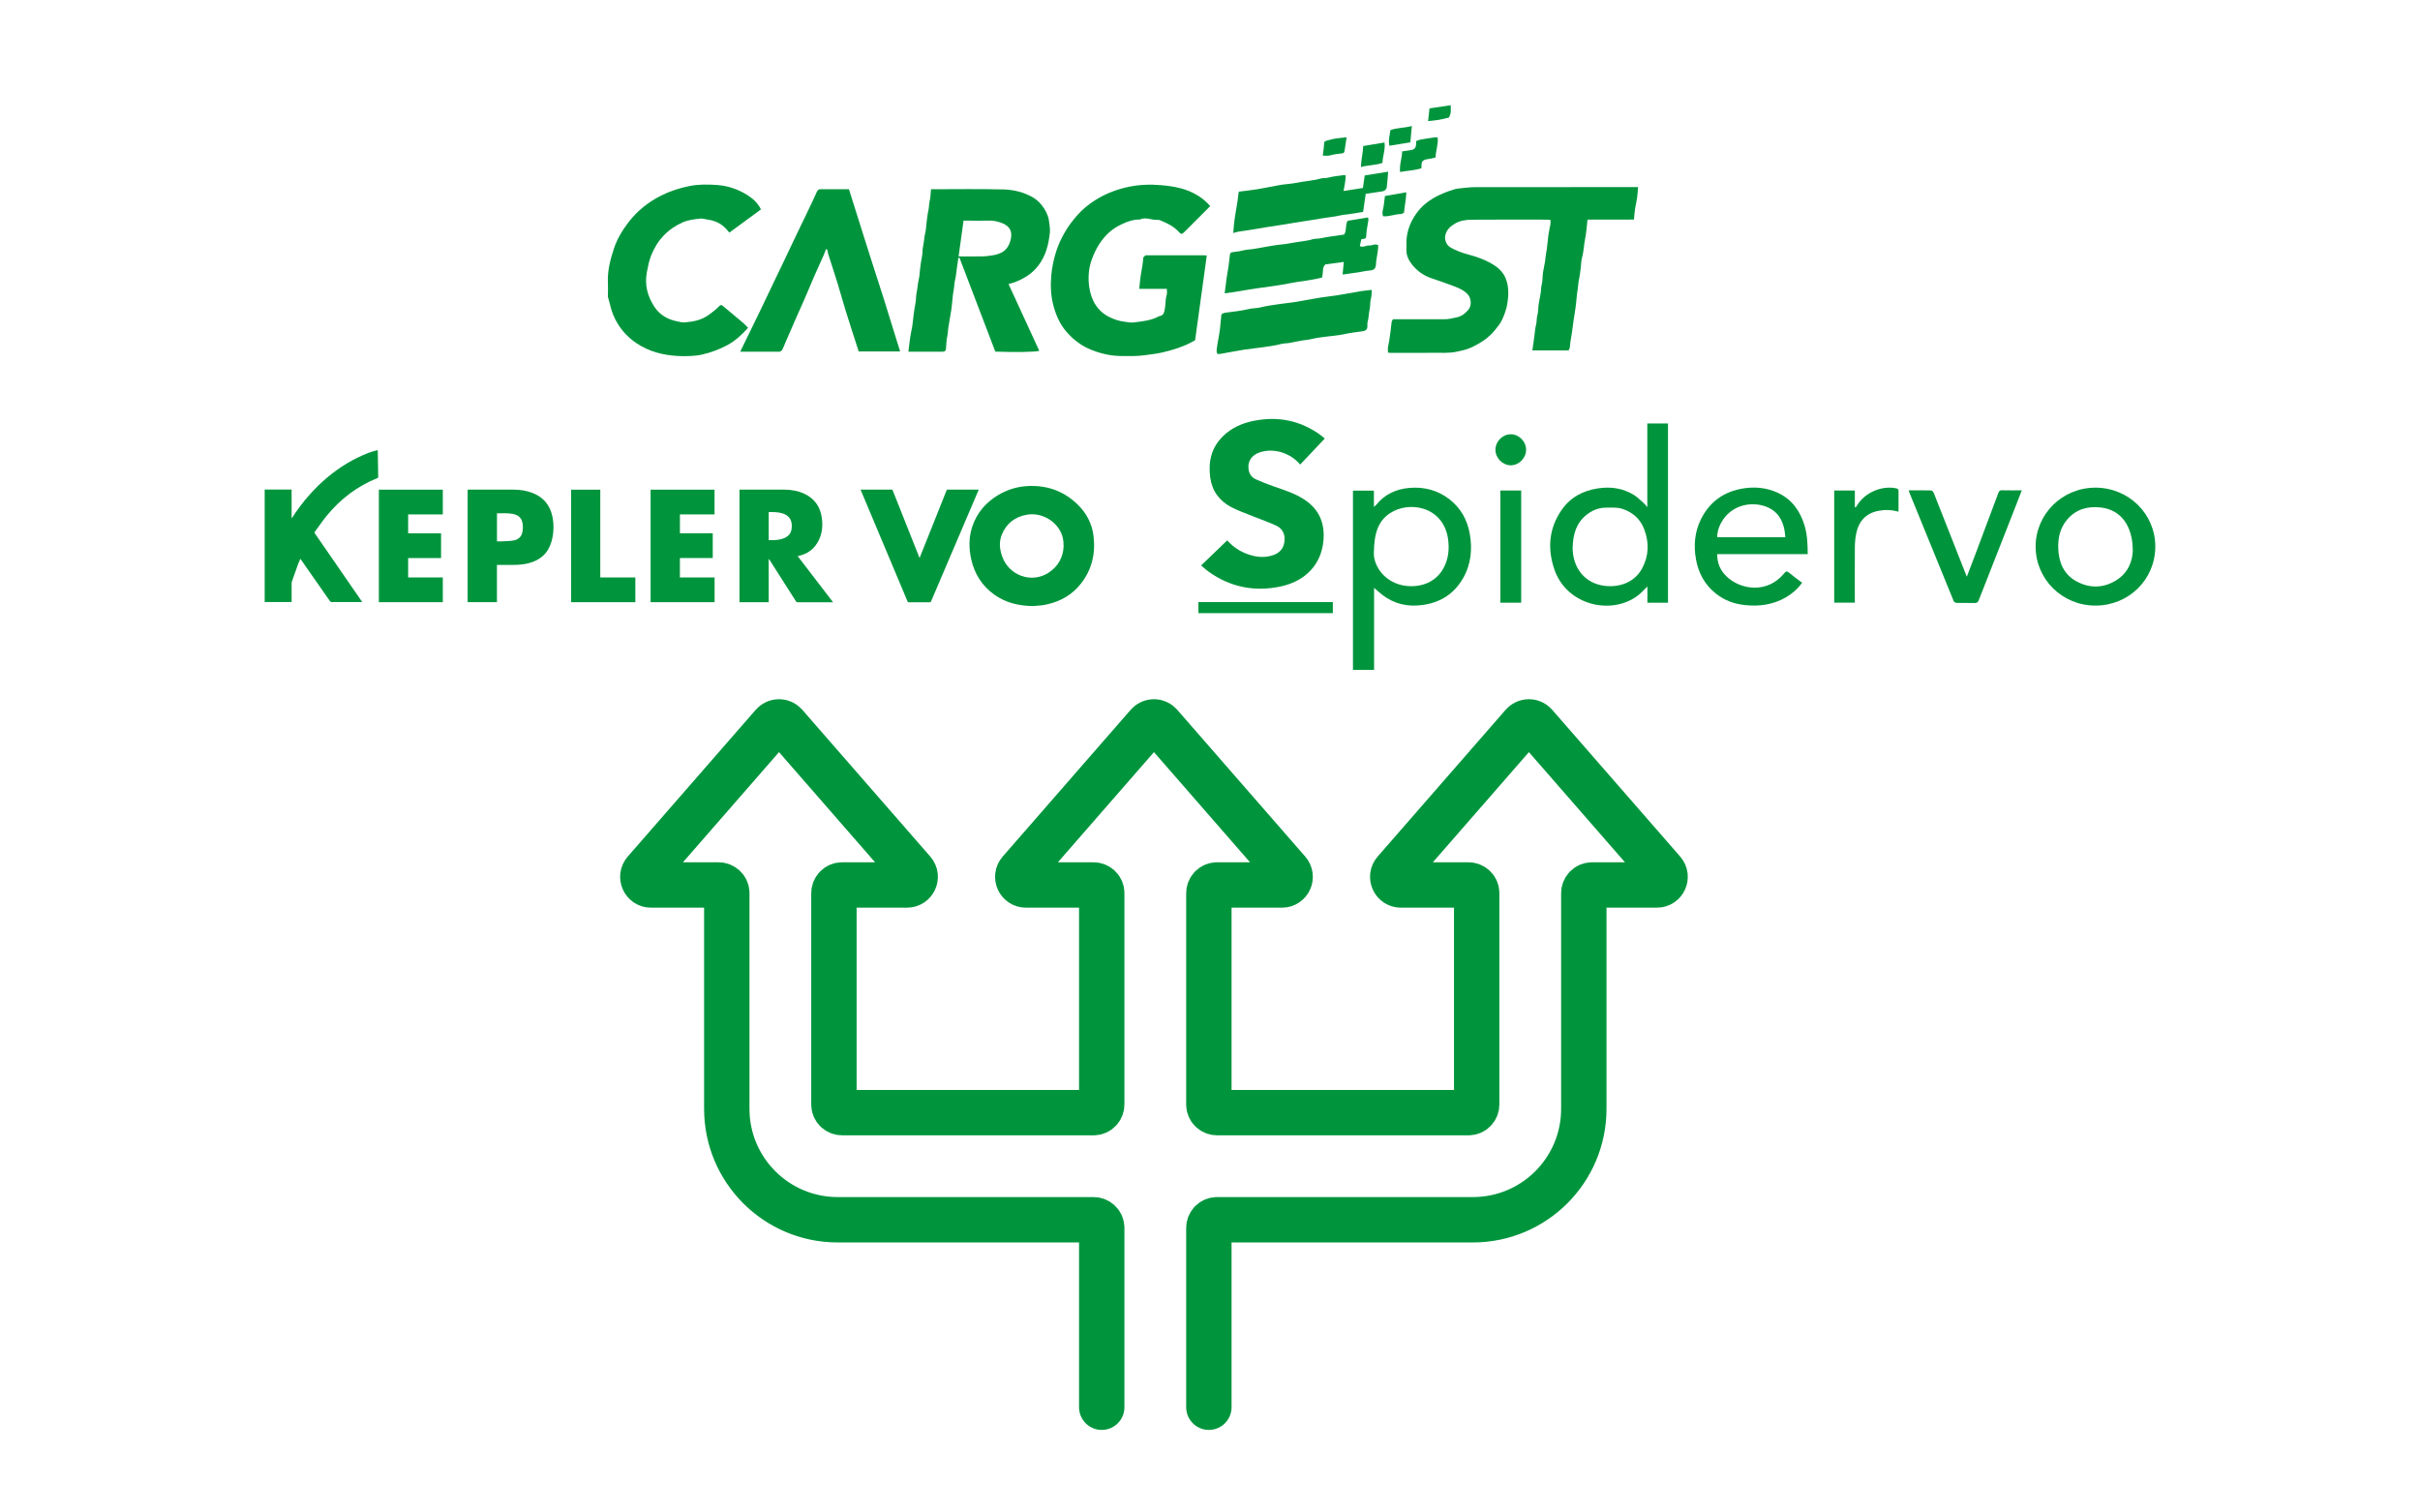 <?xml version="1.0" encoding="UTF-8"?><svg id="b" xmlns="http://www.w3.org/2000/svg" width="160" height="100" viewBox="0 0 160 100"><g id="c"><rect width="160" height="100" fill="none" stroke-width="0"/><path d="M72.842,93.041v-11.856c0-.298-.241-.539-.539-.539h-16.918c-4.05,0-7.333-3.283-7.333-7.333v-14.262c0-.298-.241-.539-.539-.539h-4.473c-.463,0-.71-.544-.406-.893l8.465-9.708c.215-.246.598-.246.812,0l8.465,9.708c.304.349.056.893-.406.893h-4.296c-.298,0-.539.241-.539.539v13.973c0,.298.241.539.539.539h16.629c.298,0,.539-.241.539-.539v-13.973c0-.298-.241-.539-.539-.539h-4.473c-.463,0-.71-.544-.406-.893l8.465-9.708c.215-.246.598-.246.812,0l8.465,9.708c.304.349.056.893-.406.893h-4.296c-.298,0-.539.241-.539.539v13.973c0,.298.241.539.539.539h16.629c.298,0,.539-.241.539-.539v-13.973c0-.298-.241-.539-.539-.539h-4.473c-.463,0-.71-.544-.406-.893l8.465-9.708c.215-.246.598-.246.812,0l8.465,9.708c.304.349.056.893-.406.893h-4.296c-.298,0-.539.241-.539.539v14.262c0,4.05-3.283,7.333-7.333,7.333h-16.918c-.298,0-.539.241-.539.539v11.856" fill="none" stroke="#00953d" stroke-linecap="round" stroke-linejoin="round" stroke-width="3"/><path d="M79.413,37.384c.589-.566,1.154-1.108,1.725-1.656.448.505,1.025.855,1.712,1.02.441.106.881.104,1.314-.04.463-.153.723-.471.764-.961.038-.45-.148-.803-.543-.99-.503-.238-1.034-.415-1.551-.625-.483-.196-.981-.366-1.44-.609-.781-.414-1.264-1.074-1.381-1.963-.136-1.034.073-1.97.85-2.725.564-.548,1.251-.853,2.009-1.007,1.575-.32,3.035-.049,4.359.879.121.085.231.186.357.288-.553.585-1.088,1.151-1.625,1.719-.669-.786-1.749-1.109-2.672-.807-.572.187-.852.658-.724,1.215.06.264.224.46.459.566.39.176.79.331,1.194.472.717.251,1.445.473,2.079.91.909.626,1.285,1.497,1.208,2.592-.118,1.677-1.228,2.762-2.804,3.106-1.731.378-3.347.065-4.801-.975-.163-.116-.308-.256-.491-.41Z" fill="#00953d" stroke-width="0"/><path d="M90.849,38.864v5.428h-1.397v-11.854h1.385v1.075c.074-.066.118-.095.15-.133.56-.696,1.315-1.044,2.177-1.12.98-.087,1.895.142,2.685.765.733.578,1.161,1.346,1.323,2.249.184,1.028.09,2.034-.442,2.958-.594,1.034-1.499,1.608-2.678,1.769-.969.133-1.853-.059-2.637-.654-.2-.152-.383-.325-.566-.481ZM90.832,36.552c-.025.87.74,2.033,2.157,2.187.97.106,1.976-.249,2.477-1.227.301-.587.363-1.211.275-1.861-.293-2.144-2.55-2.581-3.846-1.716-.771.515-1.043,1.297-1.062,2.617Z" fill="#00953d" stroke-width="0"/><path d="M110.28,39.852h-1.361v-1.074c-.226.216-.406.422-.617.585-1.741,1.342-4.736.676-5.544-1.743-.461-1.379-.345-2.704.497-3.914.58-.833,1.415-1.272,2.412-1.419.837-.123,1.633-.011,2.358.436.246.152.453.369.673.561.066.058.117.134.215.249v-5.537h1.367v11.855ZM103.975,36.242c.018,1.305.796,2.34,2.144,2.495.929.107,1.946-.216,2.45-1.155.449-.837.474-1.715.137-2.594-.256-.667-.741-1.106-1.422-1.338-.356-.121-.715-.084-1.077-.086-.489-.003-.914.164-1.29.456-.69.537-.922,1.284-.941,2.222Z" fill="#00953d" stroke-width="0"/><path d="M113.532,36.639c-.001.603.212,1.073.608,1.46.918.896,2.696,1.188,3.83-.202.102-.125.168-.157.306-.04.274.231.567.439.872.672-.288.398-.641.714-1.058.957-.85.496-1.772.624-2.738.519-.693-.075-1.322-.305-1.875-.735-.757-.588-1.186-1.375-1.349-2.303-.159-.902-.086-1.79.325-2.624.582-1.181,1.542-1.856,2.838-2.055.768-.118,1.518-.039,2.229.284.939.426,1.484,1.19,1.782,2.15.191.616.211,1.252.217,1.916h-5.988ZM113.531,35.518h4.507c-.019-.167-.027-.316-.054-.462-.126-.661-.43-1.201-1.066-1.494-.965-.446-2.292-.239-2.989.783-.239.35-.389.727-.397,1.173Z" fill="#00953d" stroke-width="0"/><path d="M138.538,32.242c2.205-.001,3.971,1.741,3.962,3.909-.009,2.168-1.762,3.89-3.96,3.889-2.19-.001-3.952-1.739-3.953-3.898-0-2.16,1.761-3.899,3.951-3.9ZM141.009,36.436c.011-1.624-.75-2.732-2.126-2.884-.862-.095-1.627.115-2.208.797-.477.56-.623,1.229-.59,1.948.041.91.369,1.679,1.191,2.132.867.477,1.77.466,2.62-.05.831-.503,1.094-1.321,1.113-1.943Z" fill="#00953d" stroke-width="0"/><path d="M126.195,32.418c.507,0,1.001-.006,1.494.008.058.002.138.1.165.17.62,1.561,1.234,3.124,1.849,4.687.106.269.212.537.335.849.201-.527.388-1.012.57-1.498.507-1.35,1.014-2.7,1.518-4.051.042-.112.088-.172.224-.168.431.011.862.004,1.323.004-.166.426-.323.836-.483,1.244-.787,2.002-1.576,4.002-2.357,6.005-.059.152-.129.207-.292.202-.395-.012-.79.001-1.185-.009-.064-.002-.162-.059-.185-.115-.986-2.401-1.964-4.804-2.943-7.208-.013-.032-.018-.068-.032-.12Z" fill="#00953d" stroke-width="0"/><path d="M121.27,32.432h1.365v1.094c.018.007.037.015.055.022.04-.059.081-.117.119-.177.515-.817,1.63-1.287,2.559-1.084.111.024.157.063.155.182-.006.444-.002.888-.002,1.365-.475-.135-.891-.14-1.311-.062-.853.159-1.324.696-1.489,1.519-.059.293-.084.597-.086.896-.009,1.127-.003,2.255-.003,3.383,0,.086,0,.172,0,.276h-1.362v-7.413Z" fill="#00953d" stroke-width="0"/><path d="M99.197,32.431h1.377v7.418h-1.377v-7.418Z" fill="#00953d" stroke-width="0"/><path d="M88.122,39.808v.731h-8.888v-.731h8.888Z" fill="#00953d" stroke-width="0"/><path d="M98.873,29.735c.001-.549.464-1.02,1.007-1.022.55-.003,1.022.476,1.019,1.036-.003.542-.486,1.023-1.021,1.015-.543-.008-1.006-.482-1.005-1.028Z" fill="#00953d" stroke-width="0"/><path d="M91.769,23.314c0-.153-.021-.276.004-.39.117-.549.17-1.106.241-1.661.007-.053.056-.101.089-.157,1.133,0,2.267-.001,3.4.001.295.001.577-.071.861-.139.304-.073.527-.262.719-.49.232-.277.194-.754-.044-1.016-.273-.299-.634-.436-.996-.571-.468-.175-.94-.341-1.414-.5-.519-.175-.948-.487-1.279-.908-.223-.283-.384-.619-.365-1.006.008-.167-.003-.334.002-.501.023-.699.261-1.317.672-1.884.613-.846,1.494-1.256,2.445-1.561.153-.049.319-.068.48-.085.316-.032.633-.072.949-.073,3.496-.005,6.993-.003,10.489-.003.083,0,.165,0,.28,0-.021.243-.03.472-.062.697-.034.241-.097.478-.133.718-.035.231-.051.464-.078.732-1.025.006-2.034-.001-3.069.004-.053.44-.076.873-.163,1.293-.083.4-.083.81-.197,1.205-.058.2-.056.416-.081.625-.035.289-.065.577-.13.863-.044.192-.04.393-.075.591-.078.437-.088.885-.158,1.324-.081.507-.156,1.014-.22,1.523-.04.323-.122.64-.138.969-.004.088-.058.173-.087.253h-2.397c.043-.305.088-.591.123-.879.035-.289.06-.579.131-.863.045-.181.015-.368.072-.556.07-.231.052-.487.087-.731.034-.241.088-.479.13-.72.034-.196.018-.393.072-.592.069-.257.049-.536.086-.803.033-.241.098-.478.135-.718.026-.173.029-.346.065-.521.083-.411.101-.835.159-1.252.033-.241.094-.478.135-.718.013-.081.002-.165.002-.27-.084-.008-.163-.022-.242-.022-1.659-.001-3.317-.009-4.976.005-.382.003-.77.056-1.112.265-.294.18-.536.39-.621.756-.043.186-.014.334.056.493.069.157.18.267.334.349.352.188.716.33,1.106.431.611.159,1.214.375,1.743.721.349.229.646.536.791.972.17.51.152,1.007.074,1.527-.056.378-.183.721-.333,1.062-.119.271-.308.494-.494.725-.41.508-.936.847-1.509,1.122-.346.166-.721.246-1.102.319-.463.088-.921.052-1.381.057-.967.011-1.933.004-2.9.003-.046,0-.092-.007-.17-.013Z" fill="#00953d" stroke-width="0"/><path d="M77.145,19.097h-1.824c.04-.348.062-.682.12-1.01.061-.345.124-.689.147-1.04.004-.058.092-.12.154-.161.033-.022.093-.006.141-.006,1.253,0,2.505-0,3.758.001.046,0,.091.008.146.013-.259,1.88-.516,3.746-.771,5.6-.696.413-1.446.639-2.205.817-.37.087-.762.119-1.141.176-.511.076-1.017.05-1.524.051-.67 0-1.314-.144-1.944-.388-.679-.263-1.239-.682-1.702-1.224-.43-.504-.694-1.107-.86-1.748-.164-.635-.193-1.287-.138-1.933.046-.53.152-1.058.31-1.57.149-.483.365-.942.621-1.373.214-.361.469-.699.748-1.023.351-.407.753-.743,1.196-1.025.683-.435,1.424-.727,2.228-.898.718-.153,1.438-.173,2.15-.114.845.07,1.69.22,2.436.683.303.188.573.414.821.699-.079.082-.157.166-.239.247-.48.481-.961.963-1.443,1.442-.192.191-.228.198-.402.009-.287-.312-.645-.51-1.026-.672-.117-.05-.244-.121-.362-.113-.396.027-.786-.214-1.181-.021-.409-.013-.781.118-1.146.286-.309.142-.598.312-.855.54-.562.497-.922,1.122-1.175,1.819-.215.591-.254,1.215-.167,1.815.127.877.532,1.615,1.395,2.018.29.136.579.229.899.271.21.028.42.079.628.054.554-.066,1.114-.118,1.625-.376.021-.011.04-.034.061-.036.34-.038.35-.285.399-.552.052-.287.022-.583.117-.866.035-.105.006-.232.006-.39Z" fill="#00953d" stroke-width="0"/><path d="M61.555,12.512c1.629,0,3.217-.028,4.804.013.685.018,1.359.188,1.971.55.532.314.992,1.038,1.033,1.593.016.219.076.443.054.664-.08.81-.261,1.574-.782,2.247-.418.54-.955.854-1.565,1.087-.118.045-.243.071-.39.113.683,1.484,1.358,2.949,2.033,4.417-.261.079-1.519.099-2.907.052-.79-2.069-1.582-4.142-2.373-6.215-.031.009-.07.012-.071.021-.036.23-.068.461-.1.691-.039.276-.06.555-.13.827-.046.18-.034.369-.071.556-.086.435-.099.883-.16,1.323-.056.403-.141.801-.201,1.204-.03.196-.027.394-.073.592-.06.26-.056.536-.082.804-.014.149-.065.199-.23.203-.274.005-.549.001-.824.001-.475,0-.95,0-1.43,0,.042-.348.074-.669.122-.988.036-.241.097-.478.135-.718.034-.22.05-.442.079-.663.036-.277.067-.554.128-.828.05-.227.025-.464.076-.699.064-.293.073-.599.145-.896.05-.203.055-.417.08-.626.035-.289.067-.577.13-.863.05-.227.022-.464.075-.699.066-.293.071-.599.145-.896.051-.203.055-.417.08-.626.035-.289.066-.577.13-.863.043-.192.029-.393.077-.591.059-.247.062-.508.093-.79ZM63.378,16.953c.583,0,1.104.009,1.626-.004.244-.006.487-.048.729-.086.113-.018.223-.059.332-.098.46-.164.674-.54.768-.978.117-.545-.117-.879-.666-1.069-.246-.086-.492-.136-.753-.131-.476.008-.952.002-1.428.002h-.281c-.11.794-.215,1.553-.327,2.363Z" fill="#00953d" stroke-width="0"/><path d="M50.313,13.844c-.693.509-1.382,1.014-2.092,1.536-.175-.218-.366-.436-.62-.586-.255-.151-.53-.237-.822-.277-.162-.022-.326-.081-.483-.064-.392.042-.791.085-1.156.247-.994.442-1.685,1.173-2.087,2.188-.143.362-.215.732-.286,1.111-.158.846.045,1.598.507,2.297.357.54.881.828,1.504.952.16.032.325.08.483.067.549-.043,1.083-.137,1.555-.468.233-.164.457-.33.657-.532.195-.197.209-.186.405-.018.421.359.851.708,1.272,1.065.107.091.198.2.308.313-.417.466-.852.868-1.393,1.156-.53.282-1.086.485-1.668.616-.238.054-.486.077-.73.09-.274.015-.549.015-.823.001-.997-.05-1.939-.288-2.777-.856-.699-.474-1.206-1.094-1.532-1.884-.153-.372-.216-.759-.334-1.135-.021-.066-.005-.142-.006-.214-.001-.239.01-.478-.002-.716-.042-.787.144-1.533.387-2.27.215-.652.559-1.231.977-1.773.586-.761,1.311-1.337,2.173-1.768.592-.296,1.209-.49,1.848-.62.607-.123,1.23-.115,1.843-.07.705.052,1.377.279,1.976.656.356.225.687.503.914.952Z" fill="#00953d" stroke-width="0"/><path d="M56.129,12.512c.232.735.458,1.453.684,2.172.22.698.439,1.396.662,2.093.318.995.644,1.989.959,2.985.28.886.55,1.775.825,2.662.083.266.166.532.254.814h-2.74c-.293-.916-.593-1.831-.879-2.75-.183-.587-.341-1.183-.522-1.771-.202-.654-.419-1.304-.626-1.957-.03-.096.023-.222-.132-.296-.056.147-.106.296-.17.439-.199.449-.408.894-.604,1.344-.21.481-.406.969-.615,1.45-.191.44-.392.875-.585,1.314-.24.545-.476,1.092-.713,1.639-.07.161-.129.327-.209.481-.028.054-.102.088-.161.12-.028.015-.07.004-.106.004-.823,0-1.645,0-2.511,0,.053-.111.095-.198.137-.284.38-.781.762-1.561,1.141-2.343.266-.549.526-1.101.789-1.651.284-.593.57-1.184.853-1.777.268-.561.532-1.124.8-1.685.258-.54.521-1.077.779-1.617.192-.402.385-.803.565-1.211.057-.129.129-.18.267-.179.619.005,1.238.002,1.856.002Z" fill="#00953d" stroke-width="0"/><path d="M90.693,19.165c-.016.217.006.381-.051.562-.069.217-.03.461-.082.696-.065.293-.062.601-.145.895-.025.089-.002.19-.009.285-.012.175-.114.269-.289.294-.425.061-.852.109-1.274.203-.374.083-.763.103-1.144.156-.323.045-.65.076-.965.155-.262.066-.529.072-.791.129-.215.047-.434.077-.649.126-.194.044-.391.025-.59.078-.414.109-.844.16-1.269.223-.393.058-.789.09-1.181.152-.527.084-1.051.188-1.577.28-.058.01-.119.001-.184.001-.082-.123-.051-.261-.038-.383.024-.242.079-.481.119-.721.032-.195.066-.391.089-.587.035-.303.061-.607.092-.927.059-.029.128-.086.205-.098.369-.057.74-.095,1.109-.152.217-.033.43-.093.647-.13.195-.033.392-.024.591-.073.404-.101.821-.157,1.234-.219.381-.058.765-.089,1.145-.151.527-.085,1.05-.193,1.577-.279.368-.06.741-.091,1.109-.15.527-.085,1.051-.187,1.578-.274.23-.038.462-.057.741-.09Z" fill="#00953d" stroke-width="0"/><path d="M88.766,18.152c.027-.276.052-.539.081-.834-.429.058-.817.11-1.222.164-.12.109-.155.261-.158.435-.003.148-.037.295-.056.432-.734.194-1.456.241-2.163.384-.707.143-1.426.229-2.142.329-.71.099-1.413.252-2.136.333.045-.359.081-.681.127-1.002.036-.253.088-.504.124-.757.035-.243.063-.487.088-.731.02-.189.049-.22.232-.239.255-.026.505-.067.755-.132.178-.046.369-.036.556-.071.422-.079.849-.137,1.272-.219.378-.073.768-.08,1.145-.157.513-.105,1.039-.128,1.544-.274.156-.045.321-.02.487-.056.512-.111,1.035-.168,1.567-.248.181-.261.059-.597.23-.909.41-.068.866-.143,1.345-.222.011.051.039.106.032.156-.034.242-.079.482-.117.723-.013.081-.019.164-.022.246-.011.272-.01.272-.33.316-.032.146-.066.299-.099.449.224.122.404-.054.603-.036.194.018.38-.14.613-.026-.006.112-.006.239-.023.364-.035.254-.08.505-.119.758-.007.047.003.096-.002.143-.033.309-.136.389-.447.417-.242.021-.482.079-.723.117-.219.034-.439.063-.658.094-.114.016-.228.031-.385.052Z" fill="#00953d" stroke-width="0"/><path d="M91.779,11.351c-.032.381-.052.698-.089,1.012-.018.153-.133.26-.274.285-.367.066-.738.108-1.118.162-.057.39-.114.779-.176,1.202-.317.051-.625.101-.933.148-.185.028-.374.034-.554.078-.443.106-.898.134-1.344.216-.596.11-1.197.181-1.792.287-.596.106-1.195.188-1.792.284-.597.097-1.192.208-1.792.285-.113.014-.222.055-.377.096.022-.265.036-.492.063-.718.026-.22.063-.438.098-.656.037-.23.08-.458.114-.688.033-.218.058-.438.088-.672.423-.054.841-.096,1.254-.164.492-.081.979-.194,1.471-.276.38-.063.768-.077,1.145-.154.512-.105,1.039-.127,1.544-.274.156-.045.32-.009.488-.056.323-.09.664-.116.998-.165.045-.007.092.005.174.011-.007.352-.083.688-.144,1.033.434-.067.844-.131,1.278-.198.038-.267.077-.531.12-.83.481-.077.993-.159,1.554-.248Z" fill="#00953d" stroke-width="0"/><path d="M92.706,10.009c.19-.027.361-.051.532-.077.283-.042.376-.144.391-.429.003-.058 0-.116 0-.175.113-.04.208-.088.309-.106.321-.056.643-.101.965-.146.043-.006.09.008.148.014.056.451-.128.864-.138,1.323-.137.03-.28.073-.426.093-.393.054-.527.114-.5.504.002.034-.008.069-.015.117-.452.143-.924.157-1.404.245-.058-.473.124-.885.137-1.364Z" fill="#00953d" stroke-width="0"/><path d="M92.827,14.059c-.069.032-.143.095-.216.095-.396-.001-.771.185-1.166.142-.1-.243.009-.454.036-.67.027-.219.056-.437.086-.667.464-.081.918-.16,1.414-.246-.017.471-.113.901-.154,1.347Z" fill="#00953d" stroke-width="0"/><path d="M90.128,9.655c.466-.077.921-.152,1.409-.233.069.467-.123.889-.133,1.347-.451.161-.93.141-1.427.273.015-.498.139-.925.152-1.387Z" fill="#00953d" stroke-width="0"/><path d="M93.346,8.332c-.037.4-.067.726-.1,1.081-.445.072-.909.147-1.382.223-.086-.35.014-.681.065-1.035.436-.16.917-.137,1.417-.269Z" fill="#00953d" stroke-width="0"/><path d="M87.454,10.288c.022-.166.041-.301.058-.437.011-.093.024-.185.029-.279.011-.216.008-.222.222-.286.177-.052.356-.099.538-.127.238-.037.48-.053.731-.08-.045.297-.088.568-.128.84-.027.186-.053.211-.24.23-.254.026-.505.062-.752.132-.121.034-.26.006-.457.006Z" fill="#00953d" stroke-width="0"/><path d="M94.418,8.008c.035-.309.063-.564.094-.842.449-.067.916-.136,1.403-.208.002.257.054.526-.123.816-.183.042-.416.106-.652.147-.227.04-.457.056-.722.086Z" fill="#00953d" stroke-width="0"/><path d="M24.977,29.773c.006.343.012.686.017,1.029.004.242.006.484.012.726.001.044-.012.065-.054.082-1.333.532-2.435,1.379-3.343,2.48-.281.34-.525.71-.788,1.064-.034.046-.029.077.003.122,1.04,1.505,2.079,3.011,3.123,4.524-.027.001-.049.004-.07.004-.649 0-1.298-.001-1.947.002-.054 0-.084-.017-.114-.06-.629-.902-1.259-1.803-1.889-2.704-.02-.029-.04-.057-.068-.097-.055.126-.111.241-.155.361-.138.381-.272.764-.406,1.147-.013.037-.017.078-.017.117-.001.383-.001.766-.001,1.15v.083h-1.78v-7.434c.014-.001.028-.004.042-.004.562-0,1.124-0,1.685,0,.016,0,.031.003.053.004v1.889c.028-.017.043-.039.057-.062.64-.98,1.391-1.863,2.288-2.618.821-.69,1.725-1.242,2.725-1.632.184-.072.379-.117.569-.175.019,0,.038,0,.056,0Z" fill="#00953d" stroke-width="0"/><path d="M68.317,40.07c-.989-.009-1.819-.222-2.555-.739-.828-.582-1.333-1.382-1.551-2.364-.161-.726-.165-1.451.076-2.163.305-.905.893-1.583,1.706-2.07.582-.348,1.213-.55,1.89-.594,1.322-.085,2.47.32,3.41,1.26.561.562.91,1.245,1.006,2.035.141,1.163-.107,2.236-.844,3.166-.57.72-1.325,1.153-2.216,1.355-.13.03-.262.055-.395.069-.208.023-.416.035-.527.044ZM70.32,36.138c.003-.44-.059-.704-.194-.972-.409-.813-1.344-1.292-2.241-1.133-.784.139-1.348.574-1.65,1.317-.194.476-.145.96.021,1.433.447,1.268,1.926,1.804,3.047,1.098.687-.432.99-1.085,1.016-1.744Z" fill="#00953d" stroke-width="0"/><path d="M55.078,39.819c-.062,0-.107,0-.152,0-.726,0-1.453-.001-2.179.001-.058 0-.092-.016-.124-.067-.579-.912-1.161-1.823-1.742-2.733-.014-.021-.028-.042-.057-.061v2.856h-1.933v-7.44c.016-.002.034-.005.052-.005.969,0,1.937-.004,2.906.002.474.003.936.08,1.367.291.65.319,1.013.846,1.117,1.556.074.508.036,1.004-.187,1.474-.271.573-.723.924-1.341,1.061-.014.003-.028.006-.041.009-.004.001-.008.005-.019.013.774,1.009,1.548,2.018,2.332,3.041ZM50.824,35.71c.294.006.582.007.86-.073.116-.033.231-.083.332-.148.254-.163.334-.419.336-.706.003-.429-.203-.711-.614-.839-.294-.091-.597-.093-.901-.089-.004,0-.008.005-.013.009v1.845Z" fill="#00953d" stroke-width="0"/><path d="M30.919,39.816v-7.439c.018-.002.036-.006.054-.006.999,0,1.998-.003,2.997.002.425.002.843.063,1.242.22.711.28,1.148.795,1.306,1.541.116.549.099,1.099-.047,1.64-.211.784-.731,1.258-1.509,1.46-.334.087-.675.116-1.019.115-.334-.001-.668-0-1.001-0h-.086v2.465h-1.937ZM32.858,35.791c.137,0,.271.006.404-.001.225-.012.452-.016.673-.053.336-.056.557-.253.613-.599.021-.129.025-.262.018-.393-.025-.448-.24-.69-.678-.769-.338-.061-.679-.038-1.019-.038-.004,0-.007.005-.011.008v1.846Z" fill="#00953d" stroke-width="0"/><path d="M60.798,36.892c.275-.688.544-1.361.814-2.035.321-.804.643-1.608.962-2.413.023-.057.05-.075.112-.075.646.003,1.293.002,1.94.002h.082c-.01.027-.017.048-.026.068-1.042,2.441-2.084,4.882-3.125,7.323-.018.042-.039.06-.088.059-.461-.002-.922-.002-1.382-0-.044 0-.065-.012-.083-.054-1.026-2.445-2.054-4.889-3.082-7.333-.007-.017-.013-.034-.022-.059.026-.001.046-.004.065-.004.656-0,1.312.001,1.968-.002.055-0.0.076.019.095.067.578,1.459,1.158,2.918,1.738,4.377.008.021.018.042.033.078Z" fill="#00953d" stroke-width="0"/><path d="M44.952,36.895v1.284h2.294v1.636h-4.231v-7.44h4.228v1.636h-2.289v1.245h2.17v1.639h-2.173Z" fill="#00953d" stroke-width="0"/><path d="M25.049,39.815v-7.44h4.228v1.637h-2.292v1.246h2.176v1.639h-2.176v1.281h2.292v1.637h-4.228Z" fill="#00953d" stroke-width="0"/><path d="M37.758,39.816v-7.44h1.93v5.803h2.318v1.637h-4.247Z" fill="#00953d" stroke-width="0"/></g></svg>